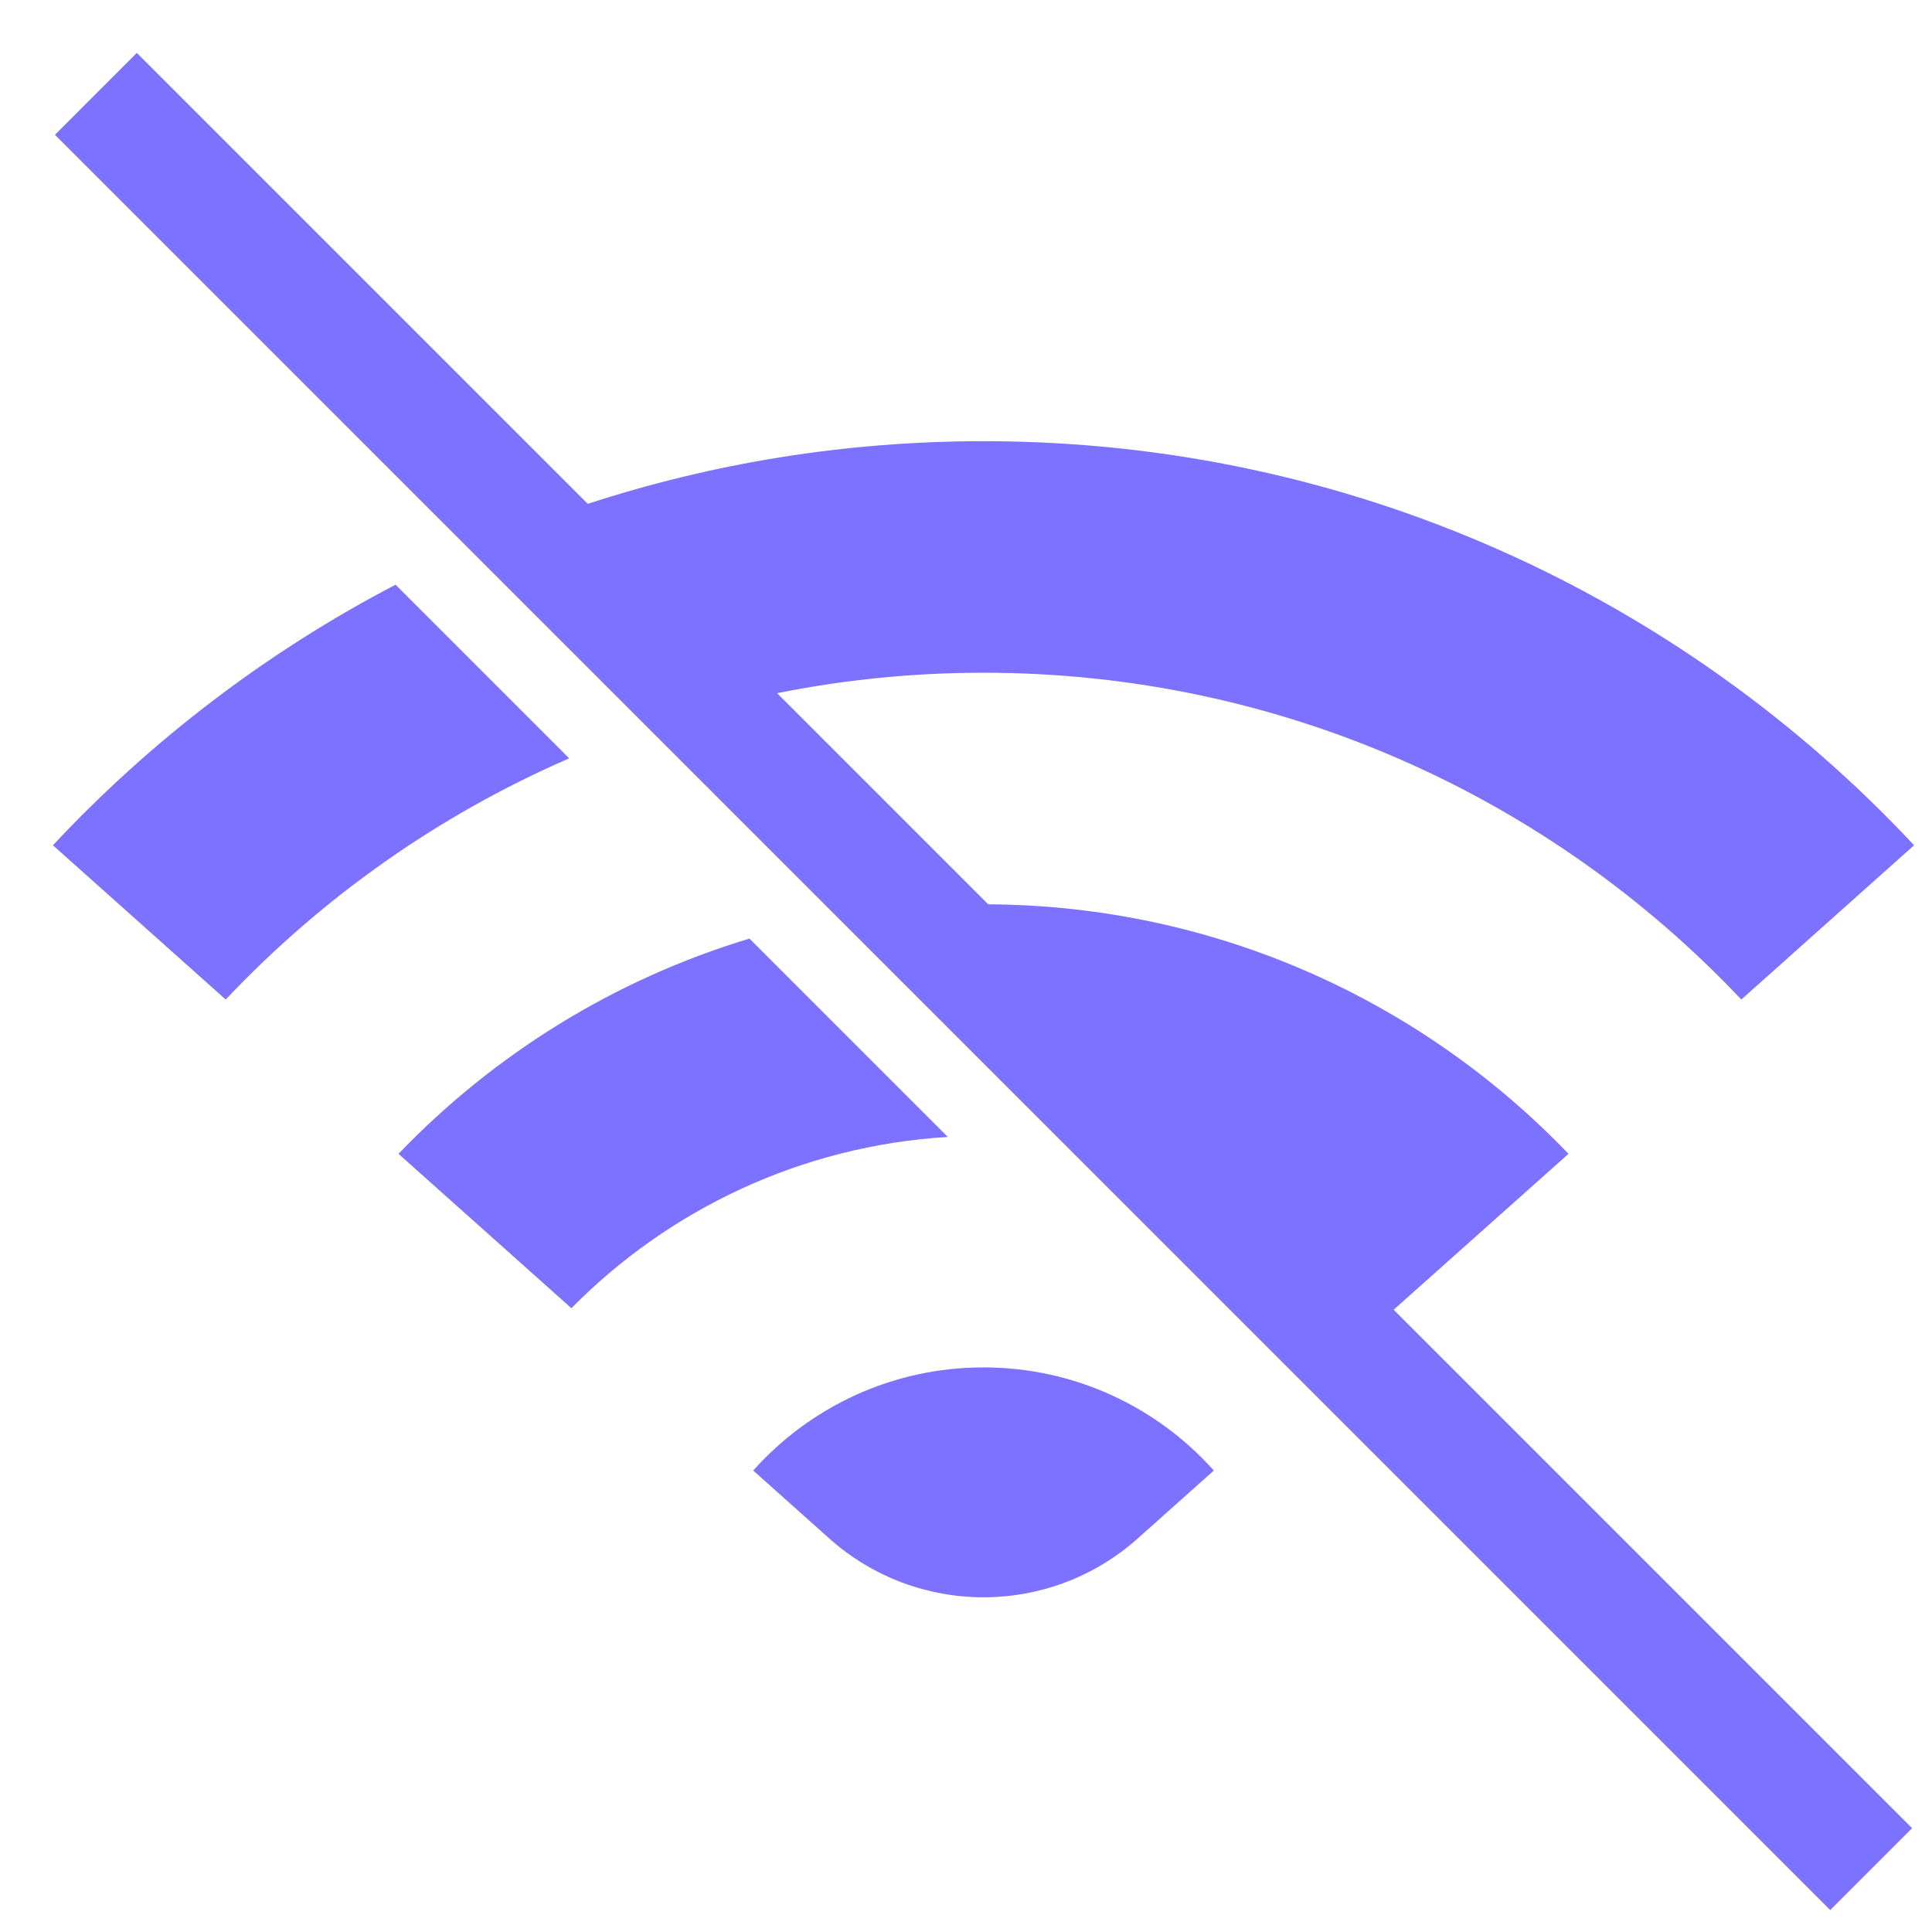 <svg width="73" height="73" viewBox="0 0 73 73" fill="none" xmlns="http://www.w3.org/2000/svg">
<path d="M69.155 72.171L72.248 69.078L52.659 49.488L59.265 43.597C53.73 37.826 45.956 34.218 37.34 34.169L29.362 26.192C31.883 25.685 34.491 25.419 37.162 25.419C48.443 25.419 58.617 30.164 65.795 37.767L72.323 31.938C63.541 22.543 51.037 16.67 37.162 16.67C31.942 16.67 26.916 17.501 22.209 19.038L5.17 1.999L2.077 5.093L69.155 72.171Z" fill="#7D71FF"/>
<path d="M14.946 22.093C10.085 24.628 5.71 27.969 2 31.938L8.528 37.767C12.167 33.913 16.575 30.794 21.507 28.654L14.946 22.093Z" fill="#7D71FF"/>
<path d="M15.058 43.597C18.659 39.843 23.207 37.004 28.318 35.465L35.812 42.959C30.256 43.297 25.261 45.709 21.59 49.43L15.058 43.597Z" fill="#7D71FF"/>
<path d="M37.162 51.667C40.62 51.667 43.727 53.172 45.864 55.563L42.989 58.13C39.669 61.094 34.654 61.094 31.334 58.13L28.46 55.563C30.596 53.172 33.703 51.667 37.162 51.667Z" fill="#7D71FF"/>
</svg>
